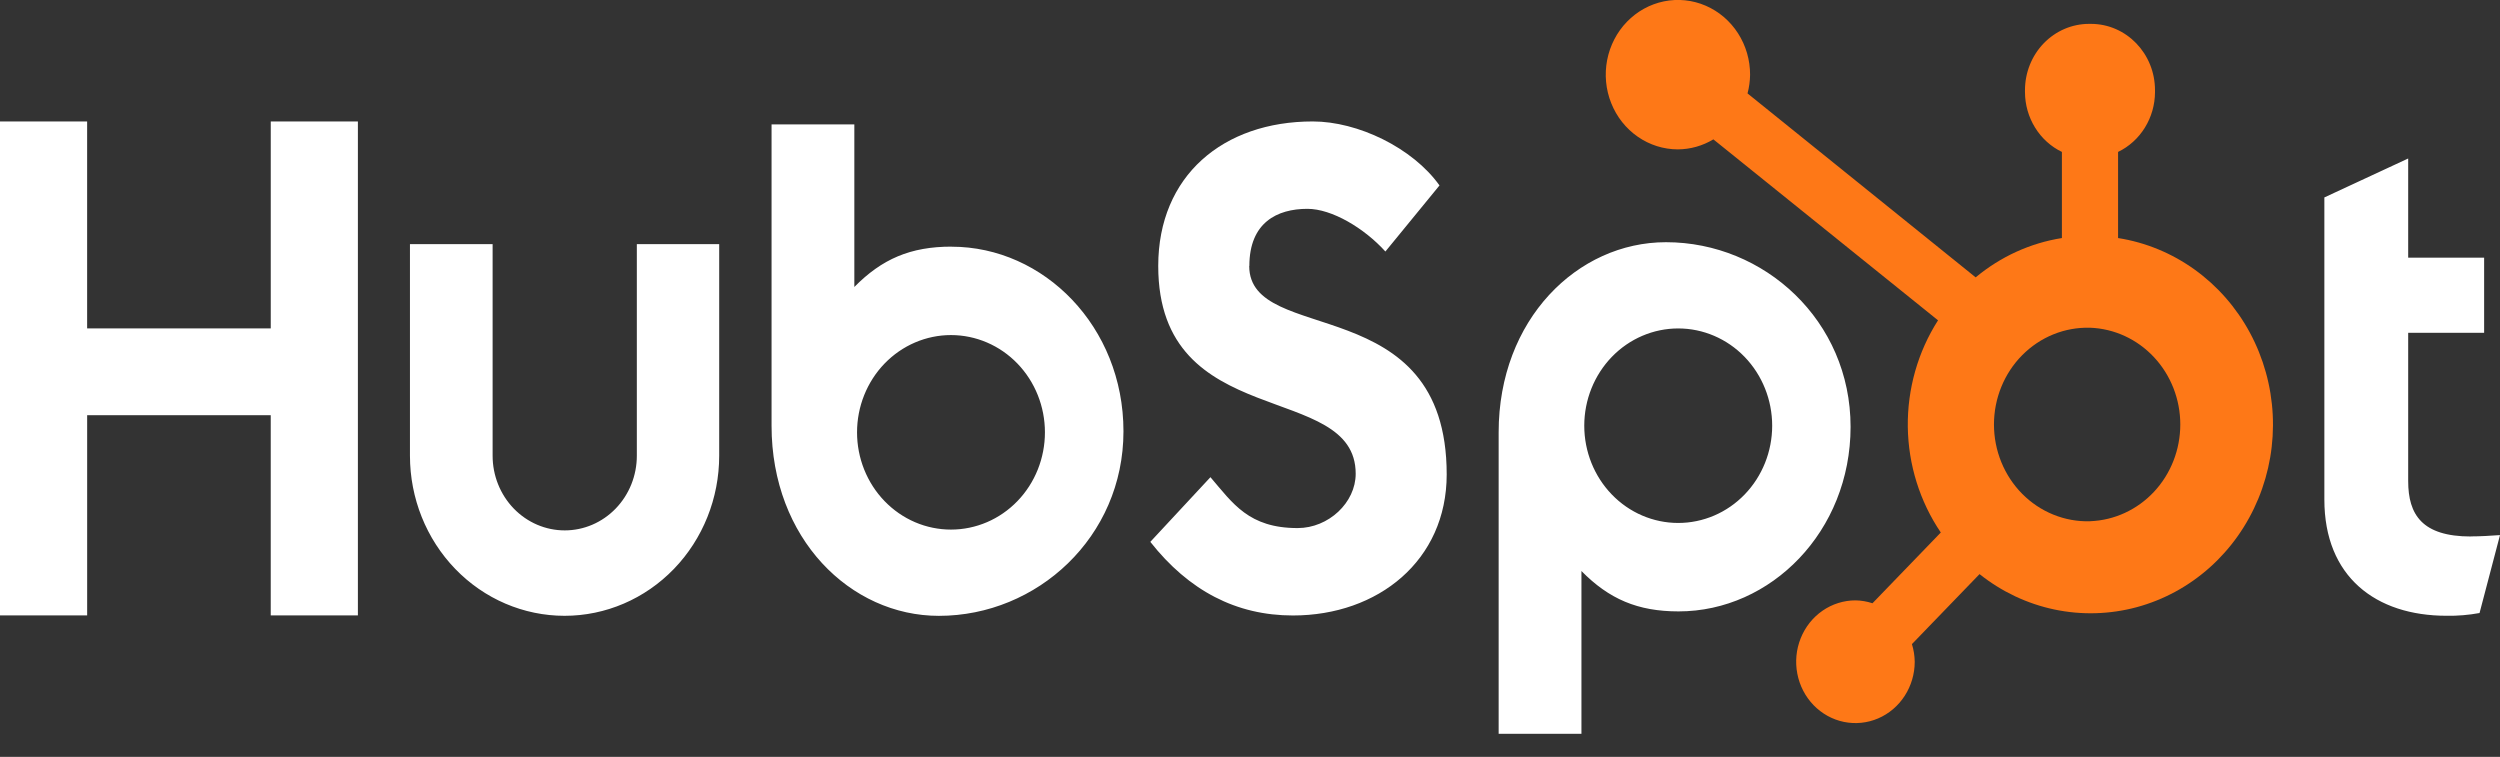 <svg xmlns="http://www.w3.org/2000/svg" width="109" height="33" viewBox="0 0 109 33" fill="none"><rect x="0" y="0" width="109" height="33" fill="#333333" stroke="none"/><g clip-path="url(#clip0_15855_425)"><path d="M11.805 5.295V14.317H3.799V5.295H0V26.831H3.8V18.102H11.804V26.831H15.604V5.295H11.805ZM27.766 19.87C27.766 20.733 27.435 21.561 26.845 22.172C26.256 22.782 25.456 23.125 24.622 23.125C23.788 23.125 22.989 22.782 22.399 22.172C21.809 21.561 21.478 20.733 21.478 19.87V10.645H17.874V19.87C17.874 21.721 18.584 23.496 19.849 24.805C21.113 26.114 22.828 26.849 24.616 26.849C26.404 26.849 28.118 26.114 29.383 24.805C30.647 23.496 31.357 21.721 31.357 19.87V10.645H27.766V19.87ZM54.472 11.596C54.472 9.704 55.681 9.105 57.004 9.105C58.071 9.105 59.48 9.946 60.403 10.966L62.762 8.085C61.584 6.435 59.194 5.295 57.237 5.295C53.327 5.295 50.499 7.666 50.499 11.596C50.499 18.888 59.108 16.573 59.108 20.655C59.108 21.913 57.927 23.024 56.576 23.024C54.444 23.024 53.753 21.946 52.775 20.805L50.154 23.625C51.831 25.754 53.897 26.835 56.373 26.835C60.088 26.835 63.076 24.436 63.076 20.685C63.076 12.59 54.466 15.105 54.466 11.596M107.732 23.391C105.602 23.391 104.997 22.437 104.997 20.976V14.509H108.308V11.233H104.997V6.91L101.342 8.608V21.78C101.342 25.149 103.588 26.847 106.667 26.847C107.15 26.856 107.633 26.815 108.108 26.728L109 23.33C108.598 23.359 108.136 23.387 107.732 23.387M41.486 10.753C39.701 10.753 38.454 11.289 37.249 12.512V5.424H33.64V18.563C33.64 23.481 37.074 26.851 40.935 26.851C45.217 26.851 48.983 23.421 48.983 18.804C48.983 14.243 45.517 10.756 41.486 10.756M41.463 23.09C40.925 23.09 40.393 22.981 39.896 22.768C39.399 22.555 38.947 22.242 38.567 21.848C38.186 21.455 37.885 20.987 37.679 20.473C37.473 19.958 37.367 19.407 37.367 18.85C37.367 18.293 37.473 17.742 37.679 17.227C37.885 16.713 38.186 16.245 38.567 15.851C38.947 15.458 39.399 15.145 39.896 14.932C40.393 14.719 40.925 14.609 41.463 14.609C42.55 14.609 43.592 15.056 44.36 15.851C45.128 16.647 45.559 17.725 45.559 18.85C45.559 19.974 45.128 21.053 44.36 21.848C43.592 22.644 42.55 23.09 41.463 23.09ZM80.685 18.608C80.685 13.981 76.926 10.56 72.636 10.56C68.777 10.56 65.341 13.929 65.341 18.848V31.995H68.951V24.897C70.154 26.118 71.402 26.657 73.185 26.657C77.216 26.657 80.685 23.169 80.685 18.608ZM77.267 18.561C77.267 19.686 76.835 20.764 76.067 21.559C75.299 22.355 74.257 22.801 73.17 22.801C72.084 22.801 71.042 22.355 70.274 21.559C69.506 20.764 69.074 19.686 69.074 18.561C69.074 17.436 69.506 16.358 70.274 15.562C71.042 14.767 72.084 14.32 73.17 14.32C74.257 14.32 75.299 14.767 76.067 15.562C76.835 16.358 77.267 17.436 77.267 18.561Z" fill="white"></path><path d="M92.348 10.379V6.624C92.827 6.393 93.233 6.025 93.518 5.563C93.803 5.102 93.956 4.566 93.958 4.019V3.932C93.958 2.336 92.708 1.041 91.165 1.041H91.082C90.341 1.041 89.631 1.346 89.107 1.888C88.583 2.43 88.289 3.166 88.289 3.932V4.019C88.291 4.566 88.444 5.102 88.729 5.563C89.014 6.025 89.42 6.393 89.899 6.624V10.379C88.522 10.597 87.225 11.189 86.139 12.093L76.192 4.073C76.263 3.808 76.3 3.535 76.304 3.262C76.305 2.617 76.122 1.987 75.777 1.451C75.432 0.914 74.942 0.496 74.367 0.248C73.792 0 73.16 -0.065 72.549 0.059C71.938 0.184 71.377 0.493 70.936 0.948C70.495 1.403 70.195 1.983 70.072 2.615C69.95 3.247 70.011 3.902 70.249 4.497C70.486 5.093 70.889 5.602 71.406 5.961C71.923 6.32 72.531 6.512 73.153 6.513C73.698 6.51 74.232 6.36 74.703 6.076L84.498 13.966C83.618 15.342 83.159 16.961 83.18 18.611C83.202 20.261 83.703 21.866 84.619 23.217L81.64 26.302C81.399 26.222 81.148 26.18 80.896 26.176C80.385 26.177 79.885 26.334 79.461 26.628C79.036 26.922 78.705 27.34 78.51 27.829C78.314 28.318 78.263 28.855 78.363 29.374C78.463 29.893 78.709 30.369 79.07 30.743C79.432 31.117 79.892 31.372 80.393 31.475C80.894 31.578 81.413 31.526 81.886 31.323C82.358 31.121 82.761 30.779 83.045 30.339C83.329 29.899 83.481 29.383 83.482 28.854C83.478 28.592 83.438 28.332 83.36 28.083L86.308 25.031C87.269 25.797 88.386 26.325 89.575 26.575C90.763 26.824 91.992 26.789 93.165 26.472C94.338 26.154 95.426 25.563 96.344 24.743C97.263 23.923 97.988 22.896 98.464 21.741C98.94 20.587 99.155 19.334 99.091 18.081C99.027 16.827 98.687 15.605 98.097 14.508C97.507 13.411 96.681 12.469 95.685 11.753C94.688 11.037 93.547 10.567 92.348 10.379ZM91.126 22.727C90.582 22.743 90.039 22.645 89.532 22.44C89.024 22.235 88.561 21.927 88.171 21.534C87.78 21.14 87.47 20.67 87.258 20.15C87.046 19.631 86.937 19.072 86.937 18.508C86.937 17.944 87.046 17.386 87.258 16.866C87.47 16.347 87.78 15.876 88.171 15.483C88.561 15.09 89.024 14.781 89.532 14.576C90.039 14.371 90.582 14.274 91.126 14.289C92.182 14.327 93.182 14.788 93.916 15.575C94.65 16.361 95.06 17.412 95.061 18.505C95.061 19.599 94.652 20.65 93.919 21.437C93.186 22.224 92.186 22.686 91.13 22.725" fill="#FE7817"></path></g><defs><clipPath id="clip0_15855_425"><rect width="109" height="33" fill="white"></rect></clipPath></defs></svg>